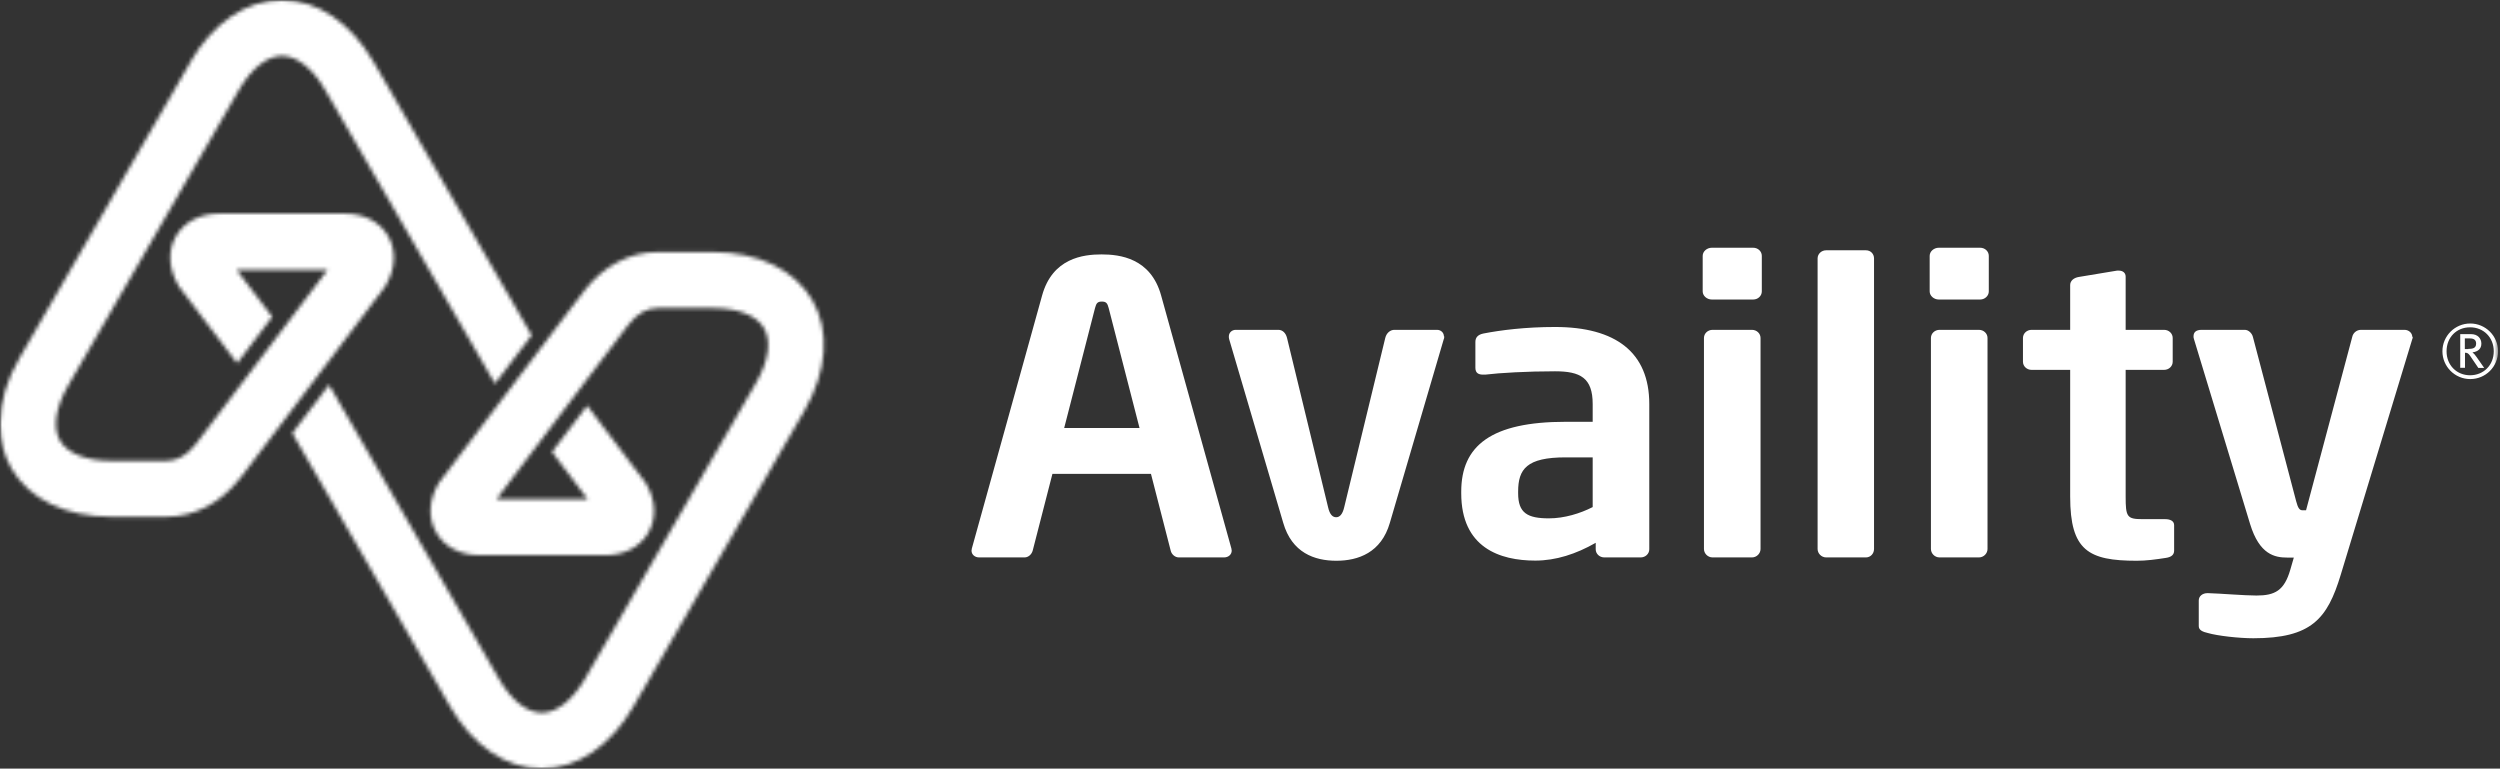 <svg width="644" height="198" viewBox="0 0 644 198" fill="none" xmlns="http://www.w3.org/2000/svg">
<rect x="0" y="0" width="644" height="198" fill="#333333" stroke="none"/>
<mask id="mask0_3007_1146" style="mask-type:luminance" maskUnits="userSpaceOnUse" x="0" y="0" width="644" height="198">
<path d="M643.5 0H0V198H643.5V0Z" fill="white"/>
</mask>
<g mask="url(#mask0_3007_1146)">
<path d="M629.168 90.491C629.168 86.523 632.402 83.332 636.336 83.332C640.266 83.332 643.5 86.523 643.5 90.491C643.5 94.459 640.305 97.65 636.336 97.65C632.362 97.65 629.168 94.418 629.168 90.491ZM642.394 90.491C642.394 86.932 639.774 84.314 636.293 84.314C632.814 84.314 630.234 86.891 630.234 90.491C630.234 94.091 632.854 96.668 636.293 96.668C639.731 96.668 642.394 94.091 642.394 90.491ZM633.715 86.073H636.54C638.299 86.073 639.2 87.218 639.2 88.527C639.2 89.837 638.342 90.573 636.906 90.777C637.276 91.064 637.563 91.391 637.933 91.923L639.936 94.787H638.421L636.336 91.718C635.883 91.064 635.639 90.859 634.983 90.859V94.746H633.755V86.073H633.715ZM635.844 89.877C636.827 89.877 637.85 89.755 637.85 88.527C637.85 87.709 637.441 87.177 636.253 87.177H634.943V89.918H635.844V89.877Z" fill="white"/>
<path d="M315.365 143.591H303.655C302.672 143.591 301.771 142.773 301.567 141.832L296.489 122.073H271.103L266.025 141.832C265.78 142.773 264.92 143.591 263.937 143.591H252.227C251.121 143.591 250.262 142.855 250.262 141.832C250.262 141.709 250.344 141.545 250.344 141.3L268.441 76.132C271.103 66.477 279.046 65.536 283.755 65.536C288.464 65.536 296.448 66.477 299.11 76.132L317.208 141.3C317.208 141.505 317.289 141.709 317.289 141.832C317.289 142.855 316.43 143.591 315.324 143.591M285.597 79.364C285.27 78.095 284.942 77.686 283.837 77.686C282.731 77.686 282.404 78.095 282.076 79.364L274.133 110.25H293.541L285.597 79.364ZM371.952 86.645C371.952 85.704 371.173 84.968 370.19 84.968H359.178C358.195 84.968 357.172 85.704 356.842 87.055L346.278 130.623C345.829 132.586 345.051 133.241 344.189 133.241C343.331 133.241 342.552 132.627 342.104 130.623L331.537 87.055C331.21 85.704 330.31 84.968 329.327 84.968H318.313C317.33 84.968 316.552 85.704 316.552 86.645C316.552 86.85 316.552 87.177 316.634 87.382L330.557 134.673C332.768 142.364 338.583 144.45 344.232 144.45C349.882 144.45 355.818 142.364 358.029 134.673L371.909 87.382C372.035 87.177 372.035 86.85 372.035 86.645M422.643 143.591H413.265C412.037 143.591 411.054 142.65 411.054 141.505V139.827C405.979 142.732 400.778 144.409 395.494 144.409C386.363 144.409 376.414 141.095 376.414 127.064V126.655C376.414 114.791 384.152 108.654 403.315 108.654H410.275V104.073C410.275 97.323 407.084 95.645 400.573 95.645C393.488 95.645 386.241 96.055 382.598 96.504H382.067C380.961 96.504 380.06 96.177 380.06 94.746V88.077C380.06 86.932 380.714 86.196 382.146 85.909C386.568 85.05 392.957 84.232 400.573 84.232C416.215 84.232 424.854 90.777 424.854 104.073V141.505C424.854 142.65 423.871 143.591 422.643 143.591ZM410.275 117.818H403.315C393.283 117.818 391.072 120.805 391.072 126.655V127.064C391.072 132.177 393.488 133.527 399.016 133.527C402.989 133.527 407.084 132.259 410.275 130.623V117.818ZM453.842 75.068V65.904C453.842 64.759 452.862 63.818 451.631 63.818H440.945C439.718 63.818 438.612 64.759 438.612 65.904V75.068C438.612 76.214 439.718 77.155 440.945 77.155H451.631C452.862 77.155 453.842 76.214 453.842 75.068ZM453.515 141.423V87.055C453.515 85.909 452.532 84.968 451.304 84.968H441.15C439.922 84.968 438.939 85.909 438.939 87.055V141.423C438.939 142.568 439.922 143.591 441.15 143.591H451.304C452.532 143.591 453.515 142.568 453.515 141.423ZM482.75 141.423V66.559C482.75 65.413 481.892 64.473 480.661 64.473H470.424C469.197 64.473 468.213 65.413 468.213 66.559V141.423C468.213 142.568 469.197 143.591 470.424 143.591H480.661C481.892 143.591 482.75 142.568 482.75 141.423ZM512.314 75.068V65.904C512.314 64.759 511.331 63.818 510.103 63.818H499.415C498.187 63.818 497.082 64.759 497.082 65.904V75.068C497.082 76.214 498.187 77.155 499.415 77.155H510.103C511.288 77.155 512.314 76.214 512.314 75.068ZM511.984 141.423V87.055C511.984 85.909 511.004 84.968 509.773 84.968H499.619C498.392 84.968 497.408 85.909 497.408 87.055V141.423C497.408 142.568 498.392 143.591 499.619 143.591H509.773C511.004 143.591 511.984 142.568 511.984 141.423ZM557.722 133.732H551.865C547.895 133.732 547.568 133.118 547.568 127.923V95.277H557.475C558.706 95.277 559.686 94.336 559.686 93.191V87.055C559.686 85.909 558.706 84.968 557.475 84.968H547.568V71.264C547.568 70.241 546.79 69.709 545.806 69.709H545.357L535.487 71.346C534.259 71.55 533.276 72.286 533.276 73.432V84.968H523.326C522.099 84.968 521.115 85.909 521.115 87.055V93.191C521.115 94.336 522.099 95.277 523.326 95.277H533.276V127.923C533.276 141.832 537.985 144.45 550.433 144.45C552.891 144.45 555.307 144.123 557.927 143.714C559.359 143.509 560.056 142.896 560.056 141.832V135.286C560.056 134.264 559.155 133.732 557.722 133.732ZM621.393 86.727C621.393 85.786 620.492 84.968 619.426 84.968H608.166C607.061 84.968 606.16 85.786 605.955 86.727L594.039 131.441H593.059C592.402 131.441 591.953 130.909 591.501 129.15L580.364 86.85C580.159 85.909 579.258 84.968 578.275 84.968H567.141C565.705 84.968 565.052 85.582 565.052 86.645C565.052 86.85 565.052 87.055 565.174 87.382L579.628 135C582.043 142.896 586.013 143.632 589.208 143.632H590.887L589.987 146.741C588.432 152.141 586.017 153.409 581.265 153.409C578.153 153.409 571.889 152.877 568.817 152.796H568.612C567.424 152.796 566.401 153.532 566.401 154.677V161.305C566.401 162.368 567.507 162.777 568.735 163.063C571.276 163.8 576.803 164.414 580.446 164.414C595.432 164.414 599.527 159.423 602.965 148.091L621.393 87.382C621.515 87.177 621.515 86.973 621.515 86.768" fill="white"/>
<mask id="mask1_3007_1146" style="mask-type:luminance" maskUnits="userSpaceOnUse" x="0" y="0" width="213" height="198">
<path d="M169.473 64.923C162.185 64.923 155.429 68.482 150.393 75.027L139.665 89.182L113.133 124.282L112.887 124.691C110.43 128.946 110.225 133.527 112.395 137.209C114.525 140.891 118.578 143.018 123.492 143.018H155.921C160.875 143.018 164.888 140.891 167.017 137.209C169.146 133.527 168.982 128.986 166.485 124.691L166.239 124.282L151.253 104.482L142.204 116.427L151.376 128.577H127.914L134.015 120.477L153.955 94.091L161.776 83.782C164.028 80.837 166.567 79.364 169.351 79.364H183.641C190.11 79.364 194.901 81.245 196.825 84.559C198.75 87.873 198.013 92.986 194.778 98.591L150.721 174.805C147.486 180.368 143.432 183.6 139.583 183.6C135.735 183.6 131.681 180.409 128.487 174.805L84.757 99.123L75.299 111.6L115.958 182.005C121.813 192.15 130.453 198 139.542 198C148.632 198 157.272 192.191 163.168 182.005L207.225 105.791C213.081 95.605 213.858 85.254 209.273 77.359C204.687 69.464 195.351 64.923 183.6 64.923H169.31H169.473ZM49.053 15.995L5.036 92.209C1.761 97.855 0.082 103.541 0 108.859V109.595C0.041 113.604 1.024 117.327 2.948 120.682C7.534 128.577 16.87 133.118 28.621 133.118H42.911C50.24 133.118 56.955 129.518 61.992 123.014L72.719 108.859L99.252 73.759L99.457 73.35C101.914 69.095 102.118 64.514 99.989 60.832C97.86 57.15 93.806 55.023 88.893 55.023H56.464C51.55 55.023 47.497 57.15 45.327 60.832C43.198 64.514 43.402 69.095 45.859 73.391L46.064 73.759L61.091 93.559L70.14 81.614L60.927 69.505H84.389L50.527 114.3C48.275 117.245 45.736 118.718 42.911 118.718H28.621C22.192 118.718 17.361 116.796 15.437 113.482C13.553 110.168 14.29 105.055 17.484 99.45L61.541 23.195C64.776 17.591 68.829 14.4 72.637 14.4C76.445 14.4 80.54 17.591 83.775 23.195L127.504 98.836L136.963 86.359L96.263 15.995C90.367 5.85 81.768 0 72.637 0C63.507 0 54.908 5.85 49.012 15.995" fill="white"/>
</mask>
<g mask="url(#mask1_3007_1146)">
<path d="M214.022 0H0V198H214.022V0Z" fill="white"/>
</g>
</g>
</svg>
